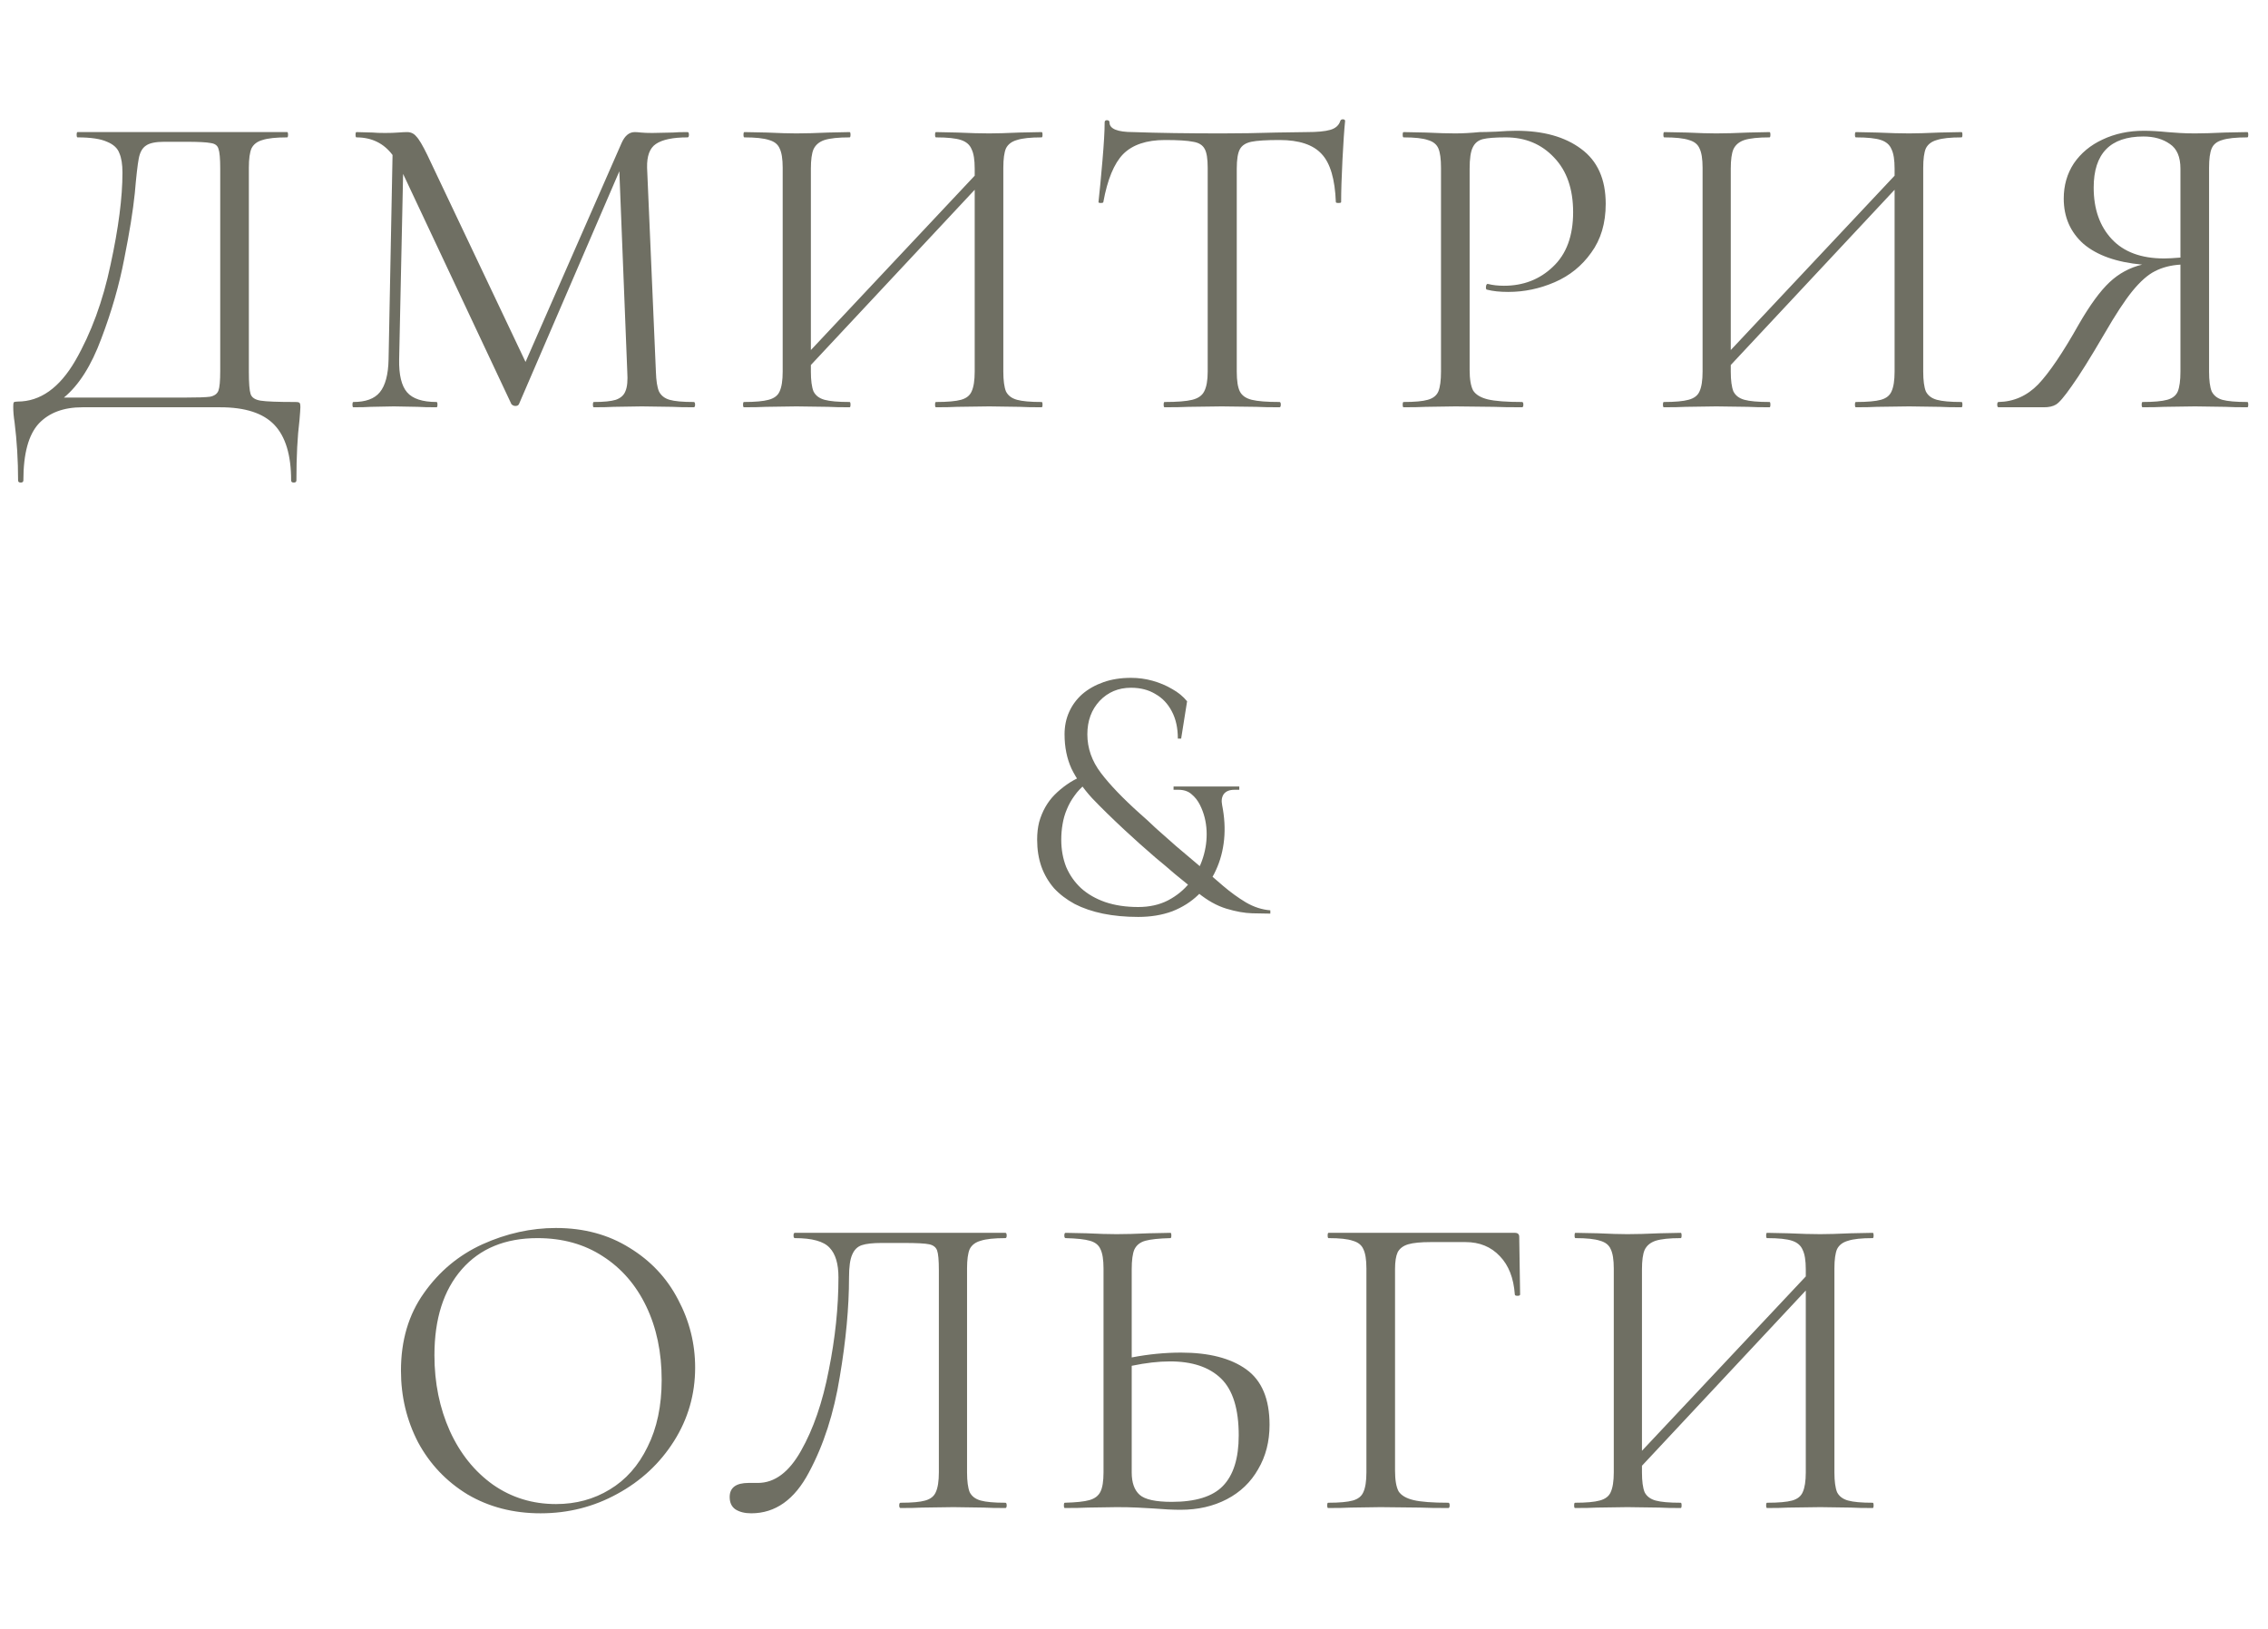 <?xml version="1.0" encoding="UTF-8"?> <svg xmlns="http://www.w3.org/2000/svg" width="206" height="148" viewBox="0 0 206 148" fill="none"> <path d="M26.803 36.52C27.043 36.52 27.176 36.547 27.203 36.6C27.256 36.627 27.283 36.76 27.283 37C27.283 37.133 27.256 37.52 27.203 38.16C27.016 39.653 26.923 41.48 26.923 43.64C26.923 43.773 26.843 43.84 26.683 43.84C26.523 43.84 26.443 43.773 26.443 43.64C26.443 41.347 25.936 39.667 24.923 38.6C23.91 37.533 22.27 37 20.003 37H7.483C5.776 37 4.456 37.493 3.523 38.48C2.59 39.493 2.123 41.213 2.123 43.64C2.123 43.773 2.043 43.84 1.883 43.84C1.723 43.84 1.643 43.773 1.643 43.64C1.643 41.827 1.536 40.067 1.323 38.36C1.243 37.853 1.203 37.387 1.203 36.96C1.203 36.747 1.216 36.613 1.243 36.56C1.296 36.507 1.416 36.48 1.603 36.48C3.656 36.48 5.403 35.24 6.843 32.76C8.283 30.253 9.35 27.347 10.043 24.04C10.763 20.733 11.123 17.947 11.123 15.68C11.123 14.933 11.03 14.347 10.843 13.92C10.683 13.467 10.31 13.12 9.723 12.88C9.136 12.613 8.243 12.48 7.043 12.48C6.99 12.48 6.963 12.4 6.963 12.24C6.963 12.08 6.99 12 7.043 12H26.083C26.136 12 26.163 12.08 26.163 12.24C26.163 12.4 26.136 12.48 26.083 12.48C25.07 12.48 24.323 12.56 23.843 12.72C23.363 12.853 23.03 13.107 22.843 13.48C22.683 13.853 22.603 14.44 22.603 15.24V33.76C22.603 34.8 22.656 35.48 22.763 35.8C22.87 36.12 23.176 36.32 23.683 36.4C24.19 36.48 25.23 36.52 26.803 36.52ZM20.003 15.32C20.003 14.413 19.95 13.813 19.843 13.52C19.763 13.227 19.536 13.053 19.163 13C18.79 12.92 18.03 12.88 16.883 12.88H14.923C14.123 12.88 13.563 13 13.243 13.24C12.923 13.453 12.71 13.84 12.603 14.4C12.496 14.96 12.376 16.013 12.243 17.56C12.083 19.133 11.763 21.12 11.283 23.52C10.83 25.893 10.136 28.307 9.203 30.76C8.296 33.213 7.163 35 5.803 36.12H16.683C17.91 36.12 18.71 36.093 19.083 36.04C19.483 35.96 19.736 35.773 19.843 35.48C19.95 35.187 20.003 34.587 20.003 33.68V15.32ZM63.014 36.52C63.094 36.52 63.134 36.6 63.134 36.76C63.134 36.92 63.094 37 63.014 37C62.187 37 61.534 36.987 61.054 36.96L58.294 36.92L55.734 36.96C55.307 36.987 54.707 37 53.934 37C53.88 37 53.854 36.92 53.854 36.76C53.854 36.6 53.88 36.52 53.934 36.52C54.84 36.52 55.507 36.453 55.934 36.32C56.387 36.16 56.68 35.893 56.814 35.52C56.974 35.147 57.027 34.56 56.974 33.76L56.254 15.56L47.134 36.72C47.08 36.827 46.974 36.88 46.814 36.88C46.68 36.88 46.56 36.827 46.454 36.72L36.614 15.8L36.254 32.64C36.227 34.053 36.467 35.053 36.974 35.64C37.48 36.227 38.374 36.52 39.654 36.52C39.707 36.52 39.734 36.6 39.734 36.76C39.734 36.92 39.707 37 39.654 37C38.907 37 38.334 36.987 37.934 36.96L35.774 36.92L33.694 36.96C33.32 36.987 32.787 37 32.094 37C32.04 37 32.014 36.92 32.014 36.76C32.014 36.6 32.04 36.52 32.094 36.52C33.214 36.52 34.014 36.227 34.494 35.64C35 35.027 35.267 34.027 35.294 32.64L35.654 14.08C34.854 13.013 33.76 12.48 32.374 12.48C32.32 12.48 32.294 12.4 32.294 12.24C32.294 12.08 32.32 12 32.374 12L33.854 12.04C34.12 12.067 34.494 12.08 34.974 12.08C35.454 12.08 35.854 12.067 36.174 12.04C36.52 12.013 36.787 12 36.974 12C37.32 12 37.6 12.133 37.814 12.4C38.054 12.64 38.387 13.2 38.814 14.08L47.734 32.88L56.454 13C56.747 12.333 57.147 12 57.654 12C57.787 12 57.974 12.013 58.214 12.04C58.48 12.067 58.827 12.08 59.254 12.08L61.134 12.04C61.427 12.013 61.867 12 62.454 12C62.534 12 62.574 12.08 62.574 12.24C62.574 12.4 62.534 12.48 62.454 12.48C61.12 12.48 60.16 12.68 59.574 13.08C59.014 13.453 58.747 14.173 58.774 15.24L59.574 33.76C59.6 34.587 59.694 35.187 59.854 35.56C60.04 35.933 60.36 36.187 60.814 36.32C61.267 36.453 62 36.52 63.014 36.52ZM94.611 36.52C94.664 36.52 94.691 36.6 94.691 36.76C94.691 36.92 94.664 37 94.611 37C93.758 37 93.091 36.987 92.611 36.96L89.851 36.92L86.931 36.96C86.451 36.987 85.811 37 85.011 37C84.958 37 84.931 36.92 84.931 36.76C84.931 36.6 84.958 36.52 85.011 36.52C86.051 36.52 86.811 36.453 87.291 36.32C87.771 36.187 88.091 35.933 88.251 35.56C88.438 35.16 88.531 34.56 88.531 33.76V17.24L73.651 33.16V33.76C73.651 34.56 73.731 35.16 73.891 35.56C74.078 35.933 74.411 36.187 74.891 36.32C75.371 36.453 76.131 36.52 77.171 36.52C77.224 36.52 77.251 36.6 77.251 36.76C77.251 36.92 77.224 37 77.171 37C76.344 37 75.691 36.987 75.211 36.96L72.331 36.92L69.571 36.96C69.091 36.987 68.424 37 67.571 37C67.518 37 67.491 36.92 67.491 36.76C67.491 36.6 67.518 36.52 67.571 36.52C68.584 36.52 69.331 36.453 69.811 36.32C70.318 36.187 70.651 35.933 70.811 35.56C70.998 35.16 71.091 34.56 71.091 33.76V15.24C71.091 14.44 70.998 13.853 70.811 13.48C70.651 13.107 70.331 12.853 69.851 12.72C69.371 12.56 68.624 12.48 67.611 12.48C67.558 12.48 67.531 12.4 67.531 12.24C67.531 12.08 67.558 12 67.611 12L69.651 12.04C70.771 12.093 71.664 12.12 72.331 12.12C73.104 12.12 74.078 12.093 75.251 12.04L77.171 12C77.224 12 77.251 12.08 77.251 12.24C77.251 12.4 77.224 12.48 77.171 12.48C76.158 12.48 75.398 12.56 74.891 12.72C74.411 12.88 74.078 13.16 73.891 13.56C73.731 13.933 73.651 14.52 73.651 15.32V31.8L88.531 15.96V15.32C88.531 14.52 88.438 13.933 88.251 13.56C88.091 13.16 87.771 12.88 87.291 12.72C86.811 12.56 86.051 12.48 85.011 12.48C84.958 12.48 84.931 12.4 84.931 12.24C84.931 12.08 84.958 12 85.011 12L86.931 12.04C88.104 12.093 89.078 12.12 89.851 12.12C90.518 12.12 91.438 12.093 92.611 12.04L94.611 12C94.664 12 94.691 12.08 94.691 12.24C94.691 12.4 94.664 12.48 94.611 12.48C93.598 12.48 92.851 12.56 92.371 12.72C91.891 12.853 91.558 13.107 91.371 13.48C91.211 13.853 91.131 14.44 91.131 15.24V33.76C91.131 34.56 91.211 35.16 91.371 35.56C91.558 35.933 91.891 36.187 92.371 36.32C92.851 36.453 93.598 36.52 94.611 36.52ZM105.814 12.72C104.134 12.72 102.867 13.147 102.014 14C101.187 14.853 100.587 16.307 100.214 18.36C100.214 18.413 100.134 18.44 99.974 18.44C99.841 18.44 99.774 18.413 99.774 18.36C99.881 17.4 100.001 16.147 100.134 14.6C100.267 13.053 100.334 11.893 100.334 11.12C100.334 10.987 100.401 10.92 100.534 10.92C100.694 10.92 100.774 10.987 100.774 11.12C100.774 11.707 101.494 12 102.934 12C105.201 12.08 107.881 12.12 110.974 12.12C112.547 12.12 114.214 12.093 115.974 12.04L118.694 12C119.654 12 120.361 11.933 120.814 11.8C121.294 11.667 121.601 11.4 121.734 11C121.761 10.893 121.841 10.84 121.974 10.84C122.107 10.84 122.174 10.893 122.174 11C122.094 11.773 122.014 12.947 121.934 14.52C121.854 16.093 121.814 17.373 121.814 18.36C121.814 18.413 121.734 18.44 121.574 18.44C121.414 18.44 121.334 18.413 121.334 18.36C121.254 16.28 120.827 14.827 120.054 14C119.281 13.147 118.001 12.72 116.214 12.72C115.014 12.72 114.161 12.773 113.654 12.88C113.147 12.987 112.801 13.213 112.614 13.56C112.427 13.907 112.334 14.493 112.334 15.32V33.76C112.334 34.587 112.427 35.187 112.614 35.56C112.801 35.933 113.161 36.187 113.694 36.32C114.227 36.453 115.067 36.52 116.214 36.52C116.294 36.52 116.334 36.6 116.334 36.76C116.334 36.92 116.294 37 116.214 37C115.334 37 114.627 36.987 114.094 36.96L110.974 36.92L107.974 36.96C107.441 36.987 106.707 37 105.774 37C105.721 37 105.694 36.92 105.694 36.76C105.694 36.6 105.721 36.52 105.774 36.52C106.921 36.52 107.761 36.453 108.294 36.32C108.827 36.187 109.187 35.933 109.374 35.56C109.587 35.16 109.694 34.56 109.694 33.76V15.24C109.694 14.413 109.601 13.84 109.414 13.52C109.227 13.173 108.881 12.96 108.374 12.88C107.867 12.773 107.014 12.72 105.814 12.72ZM133.485 33.6C133.485 34.453 133.592 35.08 133.805 35.48C134.045 35.853 134.485 36.12 135.125 36.28C135.792 36.44 136.832 36.52 138.245 36.52C138.325 36.52 138.365 36.6 138.365 36.76C138.365 36.92 138.325 37 138.245 37C137.152 37 136.299 36.987 135.685 36.96L132.205 36.92L129.525 36.96C129.019 36.987 128.339 37 127.485 37C127.432 37 127.405 36.92 127.405 36.76C127.405 36.6 127.432 36.52 127.485 36.52C128.499 36.52 129.232 36.453 129.685 36.32C130.165 36.187 130.485 35.933 130.645 35.56C130.805 35.16 130.885 34.56 130.885 33.76V15.24C130.885 14.44 130.805 13.853 130.645 13.48C130.485 13.107 130.165 12.853 129.685 12.72C129.232 12.56 128.499 12.48 127.485 12.48C127.432 12.48 127.405 12.4 127.405 12.24C127.405 12.08 127.432 12 127.485 12L129.485 12.04C130.605 12.093 131.499 12.12 132.165 12.12C132.832 12.12 133.579 12.08 134.405 12C134.725 12 135.232 11.987 135.925 11.96C136.619 11.907 137.219 11.88 137.725 11.88C140.179 11.88 142.139 12.427 143.605 13.52C145.099 14.613 145.845 16.28 145.845 18.52C145.845 20.28 145.405 21.76 144.525 22.96C143.672 24.16 142.565 25.053 141.205 25.64C139.845 26.227 138.445 26.52 137.005 26.52C136.232 26.52 135.592 26.453 135.085 26.32C135.005 26.32 134.965 26.253 134.965 26.12C134.965 26.04 134.979 25.96 135.005 25.88C135.059 25.8 135.112 25.773 135.165 25.8C135.592 25.907 136.072 25.96 136.605 25.96C138.365 25.96 139.845 25.387 141.045 24.24C142.272 23.093 142.885 21.44 142.885 19.28C142.885 17.173 142.312 15.52 141.165 14.32C140.019 13.093 138.552 12.48 136.765 12.48C135.805 12.48 135.112 12.533 134.685 12.64C134.259 12.747 133.952 13 133.765 13.4C133.579 13.773 133.485 14.413 133.485 15.32V33.6ZM178.164 36.52C178.218 36.52 178.244 36.6 178.244 36.76C178.244 36.92 178.218 37 178.164 37C177.311 37 176.644 36.987 176.164 36.96L173.404 36.92L170.484 36.96C170.004 36.987 169.364 37 168.564 37C168.511 37 168.484 36.92 168.484 36.76C168.484 36.6 168.511 36.52 168.564 36.52C169.604 36.52 170.364 36.453 170.844 36.32C171.324 36.187 171.644 35.933 171.804 35.56C171.991 35.16 172.084 34.56 172.084 33.76V17.24L157.204 33.16V33.76C157.204 34.56 157.284 35.16 157.444 35.56C157.631 35.933 157.964 36.187 158.444 36.32C158.924 36.453 159.684 36.52 160.724 36.52C160.778 36.52 160.804 36.6 160.804 36.76C160.804 36.92 160.778 37 160.724 37C159.898 37 159.244 36.987 158.764 36.96L155.884 36.92L153.124 36.96C152.644 36.987 151.978 37 151.124 37C151.071 37 151.044 36.92 151.044 36.76C151.044 36.6 151.071 36.52 151.124 36.52C152.138 36.52 152.884 36.453 153.364 36.32C153.871 36.187 154.204 35.933 154.364 35.56C154.551 35.16 154.644 34.56 154.644 33.76V15.24C154.644 14.44 154.551 13.853 154.364 13.48C154.204 13.107 153.884 12.853 153.404 12.72C152.924 12.56 152.178 12.48 151.164 12.48C151.111 12.48 151.084 12.4 151.084 12.24C151.084 12.08 151.111 12 151.164 12L153.204 12.04C154.324 12.093 155.218 12.12 155.884 12.12C156.658 12.12 157.631 12.093 158.804 12.04L160.724 12C160.778 12 160.804 12.08 160.804 12.24C160.804 12.4 160.778 12.48 160.724 12.48C159.711 12.48 158.951 12.56 158.444 12.72C157.964 12.88 157.631 13.16 157.444 13.56C157.284 13.933 157.204 14.52 157.204 15.32V31.8L172.084 15.96V15.32C172.084 14.52 171.991 13.933 171.804 13.56C171.644 13.16 171.324 12.88 170.844 12.72C170.364 12.56 169.604 12.48 168.564 12.48C168.511 12.48 168.484 12.4 168.484 12.24C168.484 12.08 168.511 12 168.564 12L170.484 12.04C171.658 12.093 172.631 12.12 173.404 12.12C174.071 12.12 174.991 12.093 176.164 12.04L178.164 12C178.218 12 178.244 12.08 178.244 12.24C178.244 12.4 178.218 12.48 178.164 12.48C177.151 12.48 176.404 12.56 175.924 12.72C175.444 12.853 175.111 13.107 174.924 13.48C174.764 13.853 174.684 14.44 174.684 15.24V33.76C174.684 34.56 174.764 35.16 174.924 35.56C175.111 35.933 175.444 36.187 175.924 36.32C176.404 36.453 177.151 36.52 178.164 36.52ZM204.127 36.52C204.18 36.52 204.207 36.6 204.207 36.76C204.207 36.92 204.18 37 204.127 37C203.274 37 202.607 36.987 202.127 36.96L199.367 36.92L196.567 36.96C196.087 36.987 195.434 37 194.607 37C194.554 37 194.527 36.92 194.527 36.76C194.527 36.6 194.554 36.52 194.607 36.52C195.62 36.52 196.367 36.453 196.847 36.32C197.327 36.187 197.647 35.933 197.807 35.56C197.967 35.16 198.047 34.56 198.047 33.76V24.04C197.167 24.093 196.394 24.293 195.727 24.64C195.087 24.96 194.407 25.56 193.687 26.44C192.994 27.293 192.154 28.573 191.167 30.28C189.86 32.52 188.86 34.12 188.167 35.08C187.5 36.04 187.02 36.6 186.727 36.76C186.46 36.92 186.1 37 185.647 37H181.527C181.447 37 181.407 36.92 181.407 36.76C181.407 36.6 181.447 36.52 181.527 36.52C182.914 36.493 184.114 35.96 185.127 34.92C186.14 33.853 187.367 32.04 188.807 29.48C189.82 27.72 190.754 26.44 191.607 25.64C192.46 24.84 193.447 24.307 194.567 24.04C192.247 23.827 190.474 23.2 189.247 22.16C188.047 21.093 187.447 19.72 187.447 18.04C187.447 16.84 187.754 15.773 188.367 14.84C189.007 13.907 189.874 13.187 190.967 12.68C192.087 12.147 193.34 11.88 194.727 11.88C195.34 11.88 196.047 11.92 196.847 12C197.167 12.027 197.54 12.053 197.967 12.08C198.394 12.107 198.86 12.12 199.367 12.12C200.06 12.12 200.967 12.093 202.087 12.04L204.127 12C204.18 12 204.207 12.08 204.207 12.24C204.207 12.4 204.18 12.48 204.127 12.48C203.087 12.48 202.327 12.56 201.847 12.72C201.367 12.853 201.047 13.107 200.887 13.48C200.727 13.853 200.647 14.44 200.647 15.24V33.76C200.647 34.56 200.727 35.16 200.887 35.56C201.074 35.933 201.394 36.187 201.847 36.32C202.327 36.453 203.087 36.52 204.127 36.52ZM190.167 17.04C190.167 18.987 190.714 20.547 191.807 21.72C192.9 22.893 194.487 23.48 196.567 23.48C196.914 23.48 197.407 23.453 198.047 23.4V15.32C198.047 14.253 197.727 13.507 197.087 13.08C196.447 12.627 195.647 12.4 194.687 12.4C191.674 12.4 190.167 13.947 190.167 17.04Z" fill="#6F6F63"></path> <path d="M49.099 137.48C46.619 137.48 44.406 136.907 42.459 135.76C40.539 134.587 39.046 133.013 37.979 131.04C36.939 129.04 36.419 126.867 36.419 124.52C36.419 121.773 37.113 119.427 38.499 117.48C39.886 115.507 41.659 114.027 43.819 113.04C46.006 112.053 48.233 111.56 50.499 111.56C53.033 111.56 55.259 112.16 57.179 113.36C59.099 114.533 60.566 116.093 61.579 118.04C62.619 119.987 63.139 122.053 63.139 124.24C63.139 126.667 62.499 128.893 61.219 130.92C59.939 132.947 58.219 134.547 56.059 135.72C53.926 136.893 51.606 137.48 49.099 137.48ZM50.499 136.64C52.313 136.64 53.939 136.2 55.379 135.32C56.846 134.44 57.993 133.147 58.819 131.44C59.673 129.733 60.099 127.707 60.099 125.36C60.099 122.853 59.633 120.627 58.699 118.68C57.766 116.733 56.446 115.213 54.739 114.12C53.059 113.027 51.086 112.48 48.819 112.48C45.886 112.48 43.593 113.427 41.939 115.32C40.286 117.213 39.459 119.813 39.459 123.12C39.459 125.627 39.926 127.92 40.859 130C41.793 132.053 43.099 133.68 44.779 134.88C46.459 136.053 48.366 136.64 50.499 136.64ZM68.236 137.48C67.65 137.48 67.17 137.36 66.796 137.12C66.45 136.88 66.276 136.507 66.276 136C66.276 135.147 66.85 134.72 67.996 134.72H68.836C70.356 134.72 71.663 133.747 72.756 131.8C73.876 129.827 74.716 127.387 75.276 124.48C75.863 121.573 76.156 118.76 76.156 116.04C76.156 114.813 75.89 113.92 75.356 113.36C74.823 112.773 73.77 112.48 72.196 112.48C72.116 112.48 72.076 112.4 72.076 112.24C72.076 112.08 72.116 112 72.196 112H91.316C91.396 112 91.436 112.08 91.436 112.24C91.436 112.4 91.396 112.48 91.316 112.48C90.303 112.48 89.556 112.56 89.076 112.72C88.596 112.853 88.263 113.107 88.076 113.48C87.916 113.853 87.836 114.44 87.836 115.24V133.76C87.836 134.56 87.916 135.16 88.076 135.56C88.263 135.933 88.596 136.187 89.076 136.32C89.556 136.453 90.303 136.52 91.316 136.52C91.396 136.52 91.436 136.6 91.436 136.76C91.436 136.92 91.396 137 91.316 137C90.49 137 89.836 136.987 89.356 136.96L86.596 136.92L83.756 136.96C83.276 136.987 82.623 137 81.796 137C81.716 137 81.676 136.92 81.676 136.76C81.676 136.6 81.716 136.52 81.796 136.52C82.836 136.52 83.583 136.453 84.036 136.32C84.516 136.187 84.836 135.933 84.996 135.56C85.183 135.16 85.276 134.56 85.276 133.76V115.4C85.276 114.493 85.223 113.893 85.116 113.6C85.01 113.307 84.77 113.12 84.396 113.04C84.023 112.96 83.263 112.92 82.116 112.92H80.076C79.276 112.92 78.676 112.987 78.276 113.12C77.876 113.253 77.583 113.547 77.396 114C77.21 114.427 77.116 115.107 77.116 116.04C77.116 118.76 76.836 121.773 76.276 125.08C75.743 128.387 74.81 131.28 73.476 133.76C72.17 136.24 70.423 137.48 68.236 137.48ZM107.272 122.88C109.806 122.88 111.779 123.387 113.192 124.4C114.606 125.413 115.312 127.093 115.312 129.44C115.312 130.96 114.966 132.307 114.272 133.48C113.606 134.653 112.659 135.56 111.432 136.2C110.206 136.84 108.806 137.16 107.232 137.16C106.539 137.16 105.712 137.12 104.752 137.04C104.379 137.013 103.899 136.987 103.312 136.96C102.752 136.933 102.126 136.92 101.432 136.92L98.792 136.96C98.285 136.987 97.592 137 96.712 137C96.659 137 96.632 136.92 96.632 136.76C96.632 136.6 96.659 136.52 96.712 136.52C97.752 136.493 98.499 136.413 98.952 136.28C99.432 136.147 99.766 135.893 99.952 135.52C100.139 135.147 100.232 134.56 100.232 133.76V115.24C100.232 114.44 100.139 113.853 99.952 113.48C99.792 113.107 99.472 112.853 98.992 112.72C98.539 112.587 97.805 112.507 96.792 112.48C96.712 112.48 96.672 112.4 96.672 112.24C96.672 112.08 96.712 112 96.792 112L98.712 112.04C99.779 112.093 100.686 112.12 101.432 112.12C102.206 112.12 103.179 112.093 104.352 112.04L106.312 112C106.366 112 106.392 112.08 106.392 112.24C106.392 112.4 106.366 112.48 106.312 112.48C105.272 112.507 104.512 112.587 104.032 112.72C103.552 112.853 103.219 113.12 103.032 113.52C102.872 113.893 102.792 114.493 102.792 115.32V123.32C104.312 123.027 105.806 122.88 107.272 122.88ZM106.432 136.44C108.592 136.44 110.139 135.96 111.072 135C112.032 134.013 112.512 132.48 112.512 130.4C112.512 128 111.979 126.28 110.912 125.24C109.846 124.2 108.299 123.68 106.272 123.68C105.232 123.68 104.072 123.813 102.792 124.08V133.76C102.792 134.693 103.032 135.373 103.512 135.8C103.992 136.227 104.966 136.44 106.432 136.44ZM120.63 137C120.577 137 120.55 136.92 120.55 136.76C120.55 136.6 120.577 136.52 120.63 136.52C121.643 136.52 122.39 136.453 122.87 136.32C123.35 136.187 123.67 135.933 123.83 135.56C124.017 135.16 124.11 134.56 124.11 133.76V115.24C124.11 114.44 124.017 113.853 123.83 113.48C123.67 113.107 123.35 112.853 122.87 112.72C122.417 112.56 121.683 112.48 120.67 112.48C120.617 112.48 120.59 112.4 120.59 112.24C120.59 112.08 120.617 112 120.67 112H137.59C137.857 112 137.99 112.12 137.99 112.36L138.07 117.6C138.07 117.68 137.99 117.72 137.83 117.72C137.67 117.72 137.59 117.68 137.59 117.6C137.483 116.107 137.03 114.947 136.23 114.12C135.43 113.267 134.39 112.84 133.11 112.84H129.95C129.043 112.84 128.363 112.907 127.91 113.04C127.457 113.173 127.137 113.413 126.95 113.76C126.79 114.107 126.71 114.613 126.71 115.28V133.6C126.71 134.453 126.817 135.08 127.03 135.48C127.27 135.853 127.723 136.12 128.39 136.28C129.057 136.44 130.11 136.52 131.55 136.52C131.63 136.52 131.67 136.6 131.67 136.76C131.67 136.92 131.63 137 131.55 137C130.457 137 129.603 136.987 128.99 136.96L125.39 136.92L122.67 136.96C122.19 136.987 121.51 137 120.63 137ZM170.098 136.52C170.151 136.52 170.178 136.6 170.178 136.76C170.178 136.92 170.151 137 170.098 137C169.244 137 168.578 136.987 168.098 136.96L165.338 136.92L162.418 136.96C161.938 136.987 161.298 137 160.498 137C160.444 137 160.418 136.92 160.418 136.76C160.418 136.6 160.444 136.52 160.498 136.52C161.538 136.52 162.298 136.453 162.778 136.32C163.258 136.187 163.578 135.933 163.738 135.56C163.924 135.16 164.018 134.56 164.018 133.76V117.24L149.138 133.16V133.76C149.138 134.56 149.218 135.16 149.378 135.56C149.564 135.933 149.898 136.187 150.378 136.32C150.858 136.453 151.618 136.52 152.658 136.52C152.711 136.52 152.738 136.6 152.738 136.76C152.738 136.92 152.711 137 152.658 137C151.831 137 151.178 136.987 150.698 136.96L147.818 136.92L145.058 136.96C144.578 136.987 143.911 137 143.058 137C143.004 137 142.978 136.92 142.978 136.76C142.978 136.6 143.004 136.52 143.058 136.52C144.071 136.52 144.818 136.453 145.298 136.32C145.804 136.187 146.138 135.933 146.298 135.56C146.484 135.16 146.578 134.56 146.578 133.76V115.24C146.578 114.44 146.484 113.853 146.298 113.48C146.138 113.107 145.818 112.853 145.338 112.72C144.858 112.56 144.111 112.48 143.098 112.48C143.044 112.48 143.018 112.4 143.018 112.24C143.018 112.08 143.044 112 143.098 112L145.138 112.04C146.258 112.093 147.151 112.12 147.818 112.12C148.591 112.12 149.564 112.093 150.738 112.04L152.658 112C152.711 112 152.738 112.08 152.738 112.24C152.738 112.4 152.711 112.48 152.658 112.48C151.644 112.48 150.884 112.56 150.378 112.72C149.898 112.88 149.564 113.16 149.378 113.56C149.218 113.933 149.138 114.52 149.138 115.32V131.8L164.018 115.96V115.32C164.018 114.52 163.924 113.933 163.738 113.56C163.578 113.16 163.258 112.88 162.778 112.72C162.298 112.56 161.538 112.48 160.498 112.48C160.444 112.48 160.418 112.4 160.418 112.24C160.418 112.08 160.444 112 160.498 112L162.418 112.04C163.591 112.093 164.564 112.12 165.338 112.12C166.004 112.12 166.924 112.093 168.098 112.04L170.098 112C170.151 112 170.178 112.08 170.178 112.24C170.178 112.4 170.151 112.48 170.098 112.48C169.084 112.48 168.338 112.56 167.858 112.72C167.378 112.853 167.044 113.107 166.858 113.48C166.698 113.853 166.618 114.44 166.618 115.24V133.76C166.618 134.56 166.698 135.16 166.858 135.56C167.044 135.933 167.378 136.187 167.858 136.32C168.338 136.453 169.084 136.52 170.098 136.52Z" fill="#6F6F63"></path> <path d="M102.723 61.58C103.403 61.58 104.063 61.67 104.703 61.85C105.343 62.03 105.933 62.28 106.473 62.6C107.013 62.9 107.463 63.27 107.823 63.71L107.283 67.1H106.983C106.983 66.14 106.803 65.32 106.443 64.64C106.083 63.94 105.583 63.41 104.943 63.05C104.323 62.67 103.583 62.48 102.723 62.48C101.583 62.48 100.633 62.88 99.873 63.68C99.133 64.48 98.763 65.49 98.763 66.71C98.763 67.97 99.173 69.14 99.993 70.22C100.813 71.3 101.993 72.53 103.533 73.91C103.973 74.29 104.453 74.73 104.973 75.23C105.513 75.71 106.123 76.25 106.803 76.85C107.503 77.45 108.283 78.11 109.143 78.83C109.783 79.35 110.433 79.9 111.093 80.48C111.773 81.06 112.463 81.56 113.163 81.98C113.883 82.4 114.623 82.64 115.383 82.7V83C115.003 83 114.453 82.99 113.733 82.97C113.033 82.95 112.253 82.81 111.393 82.55C110.533 82.29 109.673 81.81 108.813 81.11C108.053 80.49 107.353 79.92 106.713 79.4C106.093 78.86 105.513 78.37 104.973 77.93C104.453 77.47 103.963 77.04 103.503 76.64C103.043 76.22 102.593 75.81 102.153 75.41C100.993 74.33 100.003 73.36 99.183 72.5C98.383 71.62 97.763 70.73 97.323 69.83C96.903 68.91 96.693 67.87 96.693 66.71C96.693 65.97 96.833 65.29 97.113 64.67C97.393 64.05 97.793 63.51 98.313 63.05C98.853 62.59 99.493 62.23 100.233 61.97C100.973 61.71 101.803 61.58 102.723 61.58ZM111.003 73.13C111.223 74.23 111.283 75.28 111.183 76.28C111.083 77.28 110.833 78.21 110.433 79.07C110.053 79.91 109.523 80.65 108.843 81.29C108.183 81.93 107.393 82.43 106.473 82.79C105.553 83.13 104.523 83.3 103.383 83.3C102.223 83.3 101.153 83.2 100.173 83C99.213 82.8 98.363 82.51 97.623 82.13C96.883 81.73 96.253 81.25 95.733 80.69C95.233 80.11 94.853 79.46 94.593 78.74C94.333 78 94.203 77.18 94.203 76.28C94.203 75.7 94.263 75.17 94.383 74.69C94.523 74.19 94.713 73.73 94.953 73.31C95.193 72.89 95.473 72.52 95.793 72.2C96.133 71.86 96.503 71.55 96.903 71.27C97.303 70.99 97.733 70.75 98.193 70.55L98.613 71.21C98.213 71.53 97.873 71.89 97.593 72.29C97.313 72.67 97.083 73.08 96.903 73.52C96.723 73.94 96.593 74.39 96.513 74.87C96.433 75.33 96.393 75.8 96.393 76.28C96.393 77.18 96.543 78.01 96.843 78.77C97.163 79.51 97.613 80.15 98.193 80.69C98.793 81.23 99.523 81.65 100.383 81.95C101.263 82.25 102.263 82.4 103.383 82.4C104.403 82.4 105.303 82.2 106.083 81.8C106.883 81.38 107.543 80.84 108.063 80.18C108.603 79.5 109.003 78.75 109.263 77.93C109.523 77.11 109.633 76.29 109.593 75.47C109.553 74.63 109.353 73.85 108.993 73.13C108.793 72.73 108.533 72.4 108.213 72.14C107.913 71.88 107.523 71.75 107.043 71.75H106.593V71.45H112.563V71.75H112.113C111.673 71.75 111.353 71.88 111.153 72.14C110.973 72.4 110.923 72.73 111.003 73.13Z" fill="#6F6F63"></path> </svg> 